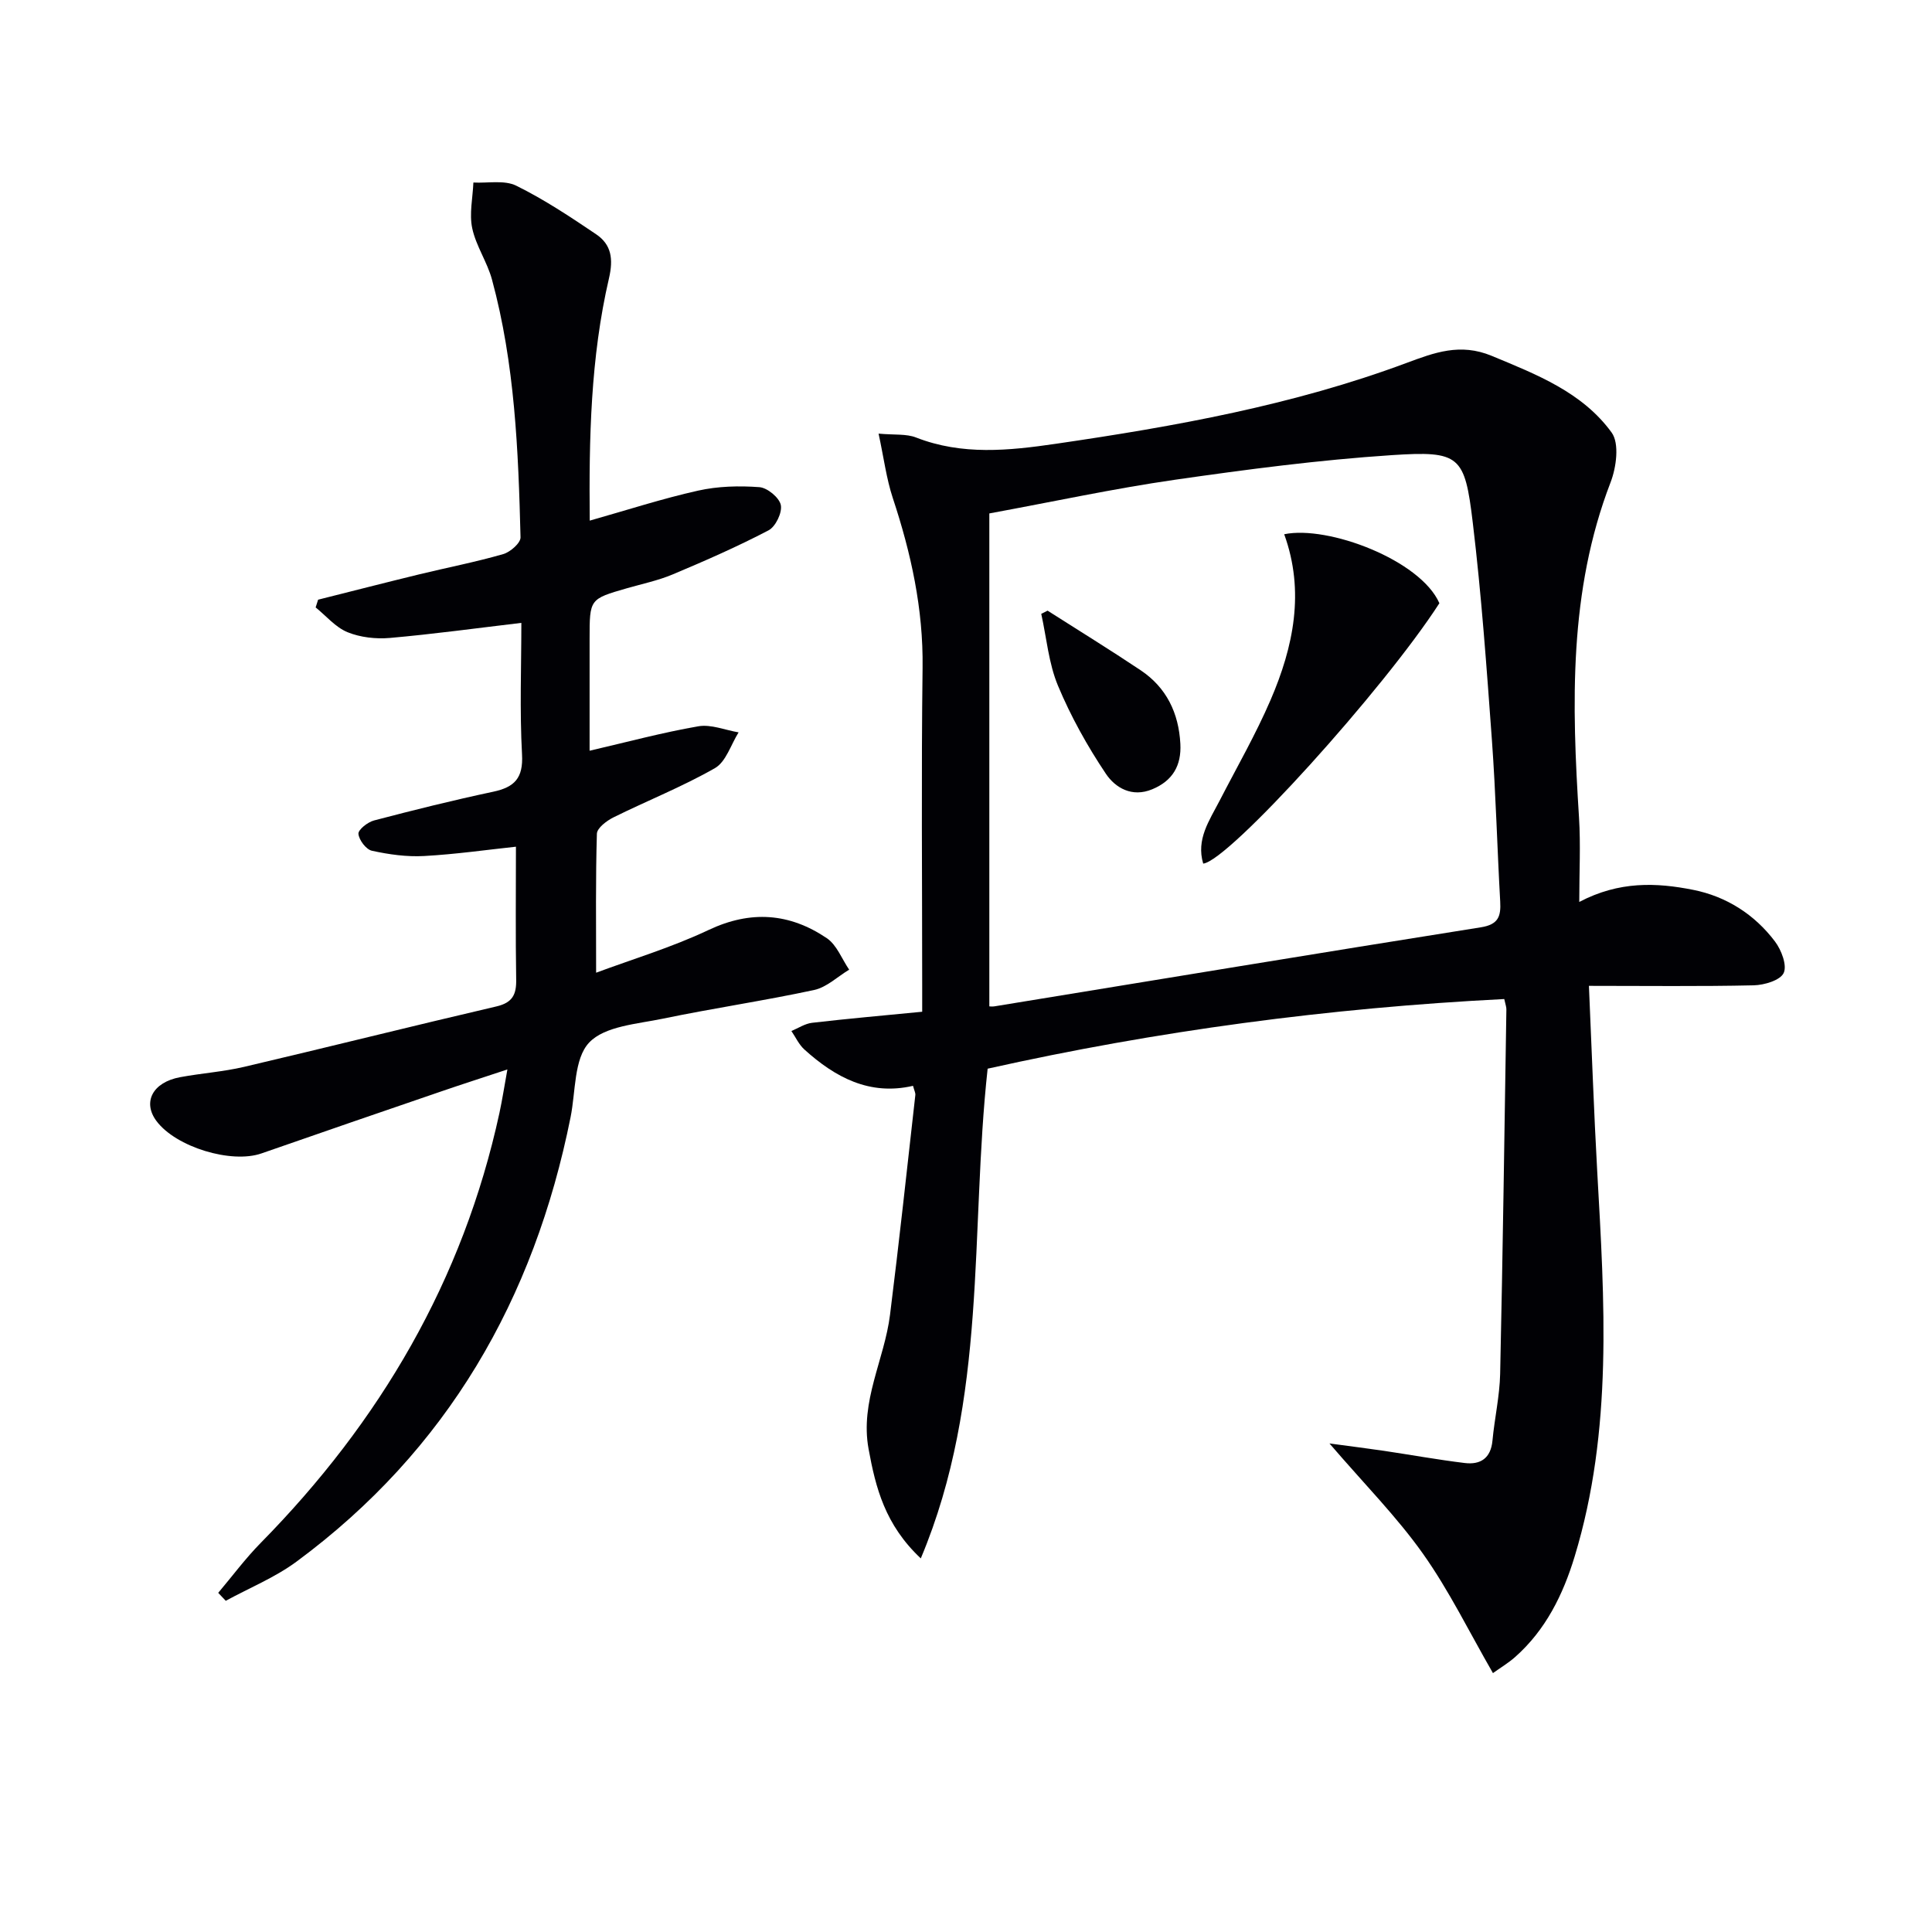 <svg enable-background="new 0 0 400 400" viewBox="0 0 400 400" xmlns="http://www.w3.org/2000/svg"><g fill="#010105"><path d="m311.44 206.84c-36.33 1.84-71.94 6.6-106.96 14.42-3.7 33.8.1 68.23-13.84 101.39-7.42-6.98-9.34-14.62-10.81-22.65-1.81-9.88 3.28-18.49 4.44-27.79 1.9-15.14 3.53-30.32 5.24-45.49.05-.45-.22-.94-.48-1.91-8.98 2.08-16.11-1.75-22.49-7.52-1.13-1.02-1.81-2.54-2.69-3.83 1.42-.59 2.81-1.53 4.28-1.7 7.39-.86 14.81-1.51 22.8-2.29 0-1.66 0-3.43 0-5.21 0-22-.2-44 .08-66 .16-12.18-2.38-23.72-6.17-35.16-1.32-4-1.85-8.27-2.94-13.32 3.31.3 5.75.01 7.76.8 9.55 3.73 19.22 2.72 28.95 1.3 24.65-3.6 49.12-7.99 72.58-16.73 5.78-2.15 11.13-4.18 17.64-1.48 9.32 3.87 18.77 7.53 24.84 15.88 1.64 2.25.98 7.22-.22 10.32-8.69 22.58-8.02 45.93-6.53 69.43.35 5.59.05 11.22.05 17.44 8.27-4.35 15.98-4.02 23.57-2.51 6.86 1.36 12.72 5.08 16.96 10.71 1.32 1.75 2.53 4.93 1.79 6.51-.72 1.52-4.01 2.5-6.2 2.55-11.11.25-22.22.11-34.12.11.61 13.81 1.03 26.14 1.72 38.46 1.5 26.76 3.28 53.53-4.68 79.7-2.39 7.87-5.99 15.2-12.32 20.8-1.45 1.28-3.15 2.29-4.59 3.33-4.92-8.53-9.07-17.07-14.49-24.72s-12.11-14.39-19.36-22.83c4.5.61 7.9 1.03 11.29 1.53 5.57.83 11.12 1.84 16.71 2.52 3.26.4 5.41-.98 5.75-4.64.43-4.62 1.49-9.21 1.59-13.83.55-25.13.89-50.27 1.29-75.41.02-.49-.17-.96-.44-2.18zm-106.61-100.54v102.06c.14 0 .62.07 1.08-.01 33.56-5.48 67.1-11.03 100.68-16.36 3.66-.58 4.18-2.29 4.01-5.35-.62-11.11-.91-22.24-1.71-33.33-1.1-15.06-2.17-30.14-3.97-45.12-1.66-13.87-2.65-14.88-16.74-13.96-15.05.99-30.06 2.96-45 5.11-12.6 1.82-25.08 4.52-38.35 6.96z"/><path d="m45.18 329.78c2.92-3.46 5.64-7.13 8.81-10.35 24.71-25.11 41.89-54.36 49.41-88.99.58-2.69 1-5.42 1.65-9.02-5.15 1.71-9.51 3.1-13.83 4.59-12.37 4.24-24.74 8.48-37.08 12.79-6.23 2.18-17.72-1.3-21.75-6.71-2.92-3.92-.78-8.02 4.9-9.07 4.4-.82 8.91-1.12 13.26-2.14 17.43-4.09 34.8-8.45 52.23-12.51 3.33-.78 4.15-2.45 4.09-5.58-.15-9.1-.05-18.21-.05-27.49-5.93.63-12.46 1.57-19.02 1.93-3.58.2-7.27-.32-10.79-1.09-1.21-.26-2.68-2.21-2.8-3.5-.08-.85 1.91-2.43 3.22-2.77 8.18-2.15 16.39-4.19 24.67-5.95 4.43-.94 6.25-2.82 5.98-7.72-.5-9.12-.14-18.29-.14-27.24-9.29 1.1-18.24 2.33-27.23 3.12-2.89.25-6.1-.11-8.76-1.19-2.49-1.02-4.42-3.37-6.6-5.13.17-.53.34-1.07.51-1.6 6.97-1.75 13.93-3.54 20.91-5.24 5.81-1.41 11.69-2.55 17.42-4.2 1.46-.42 3.61-2.3 3.58-3.47-.45-17.95-1.17-35.9-5.91-53.37-.99-3.65-3.31-6.96-4.09-10.62-.64-3 .11-6.3.24-9.47 2.99.16 6.41-.56 8.88.66 5.77 2.84 11.18 6.44 16.53 10.05 3.18 2.15 3.59 5.12 2.66 9.13-3.81 16.41-4.15 33.15-3.98 50.16 7.78-2.2 15.03-4.56 22.43-6.21 4.1-.92 8.49-1.03 12.69-.72 1.65.12 4.13 2.17 4.44 3.7.32 1.56-1.08 4.48-2.54 5.24-6.44 3.37-13.12 6.3-19.83 9.12-3.04 1.28-6.33 1.96-9.52 2.88-7.7 2.22-7.7 2.22-7.7 10.43v23.2c7.73-1.79 15.07-3.77 22.52-5.06 2.63-.45 5.55.79 8.33 1.26-1.6 2.54-2.61 6.1-4.91 7.41-6.74 3.85-14.02 6.73-21 10.19-1.41.7-3.39 2.2-3.43 3.38-.28 9.28-.16 18.57-.16 28.78 7.4-2.76 15.61-5.22 23.27-8.84 8.75-4.14 16.79-3.51 24.49 1.69 2.07 1.4 3.12 4.31 4.63 6.52-2.41 1.45-4.66 3.65-7.26 4.21-10.37 2.23-20.89 3.77-31.28 5.93-5.33 1.11-12.07 1.53-15.3 4.96-3.17 3.37-2.77 10.15-3.84 15.45-7.55 37.68-25.54 68.96-56.73 92-4.45 3.29-9.75 5.44-14.66 8.12-.5-.55-1.03-1.1-1.56-1.65z"/><path d="m249.11 178.8c-1.5-5.03 1.28-8.92 3.39-13.01 3.57-6.93 7.48-13.72 10.56-20.87 4.75-11.03 7.12-22.46 2.82-34.31 9.09-1.89 28.22 5.36 32.13 14.28-11.46 17.78-43.62 53.37-48.9 53.91z"/><path d="m216.89 126.43c6.43 4.1 12.93 8.1 19.27 12.34 5.35 3.58 7.88 8.86 8.22 15.22.24 4.46-1.55 7.65-5.82 9.42-4.21 1.75-7.65-.31-9.6-3.21-3.84-5.73-7.26-11.87-9.92-18.24-1.93-4.63-2.36-9.89-3.46-14.87.44-.21.87-.44 1.31-.66z"/></g></svg>